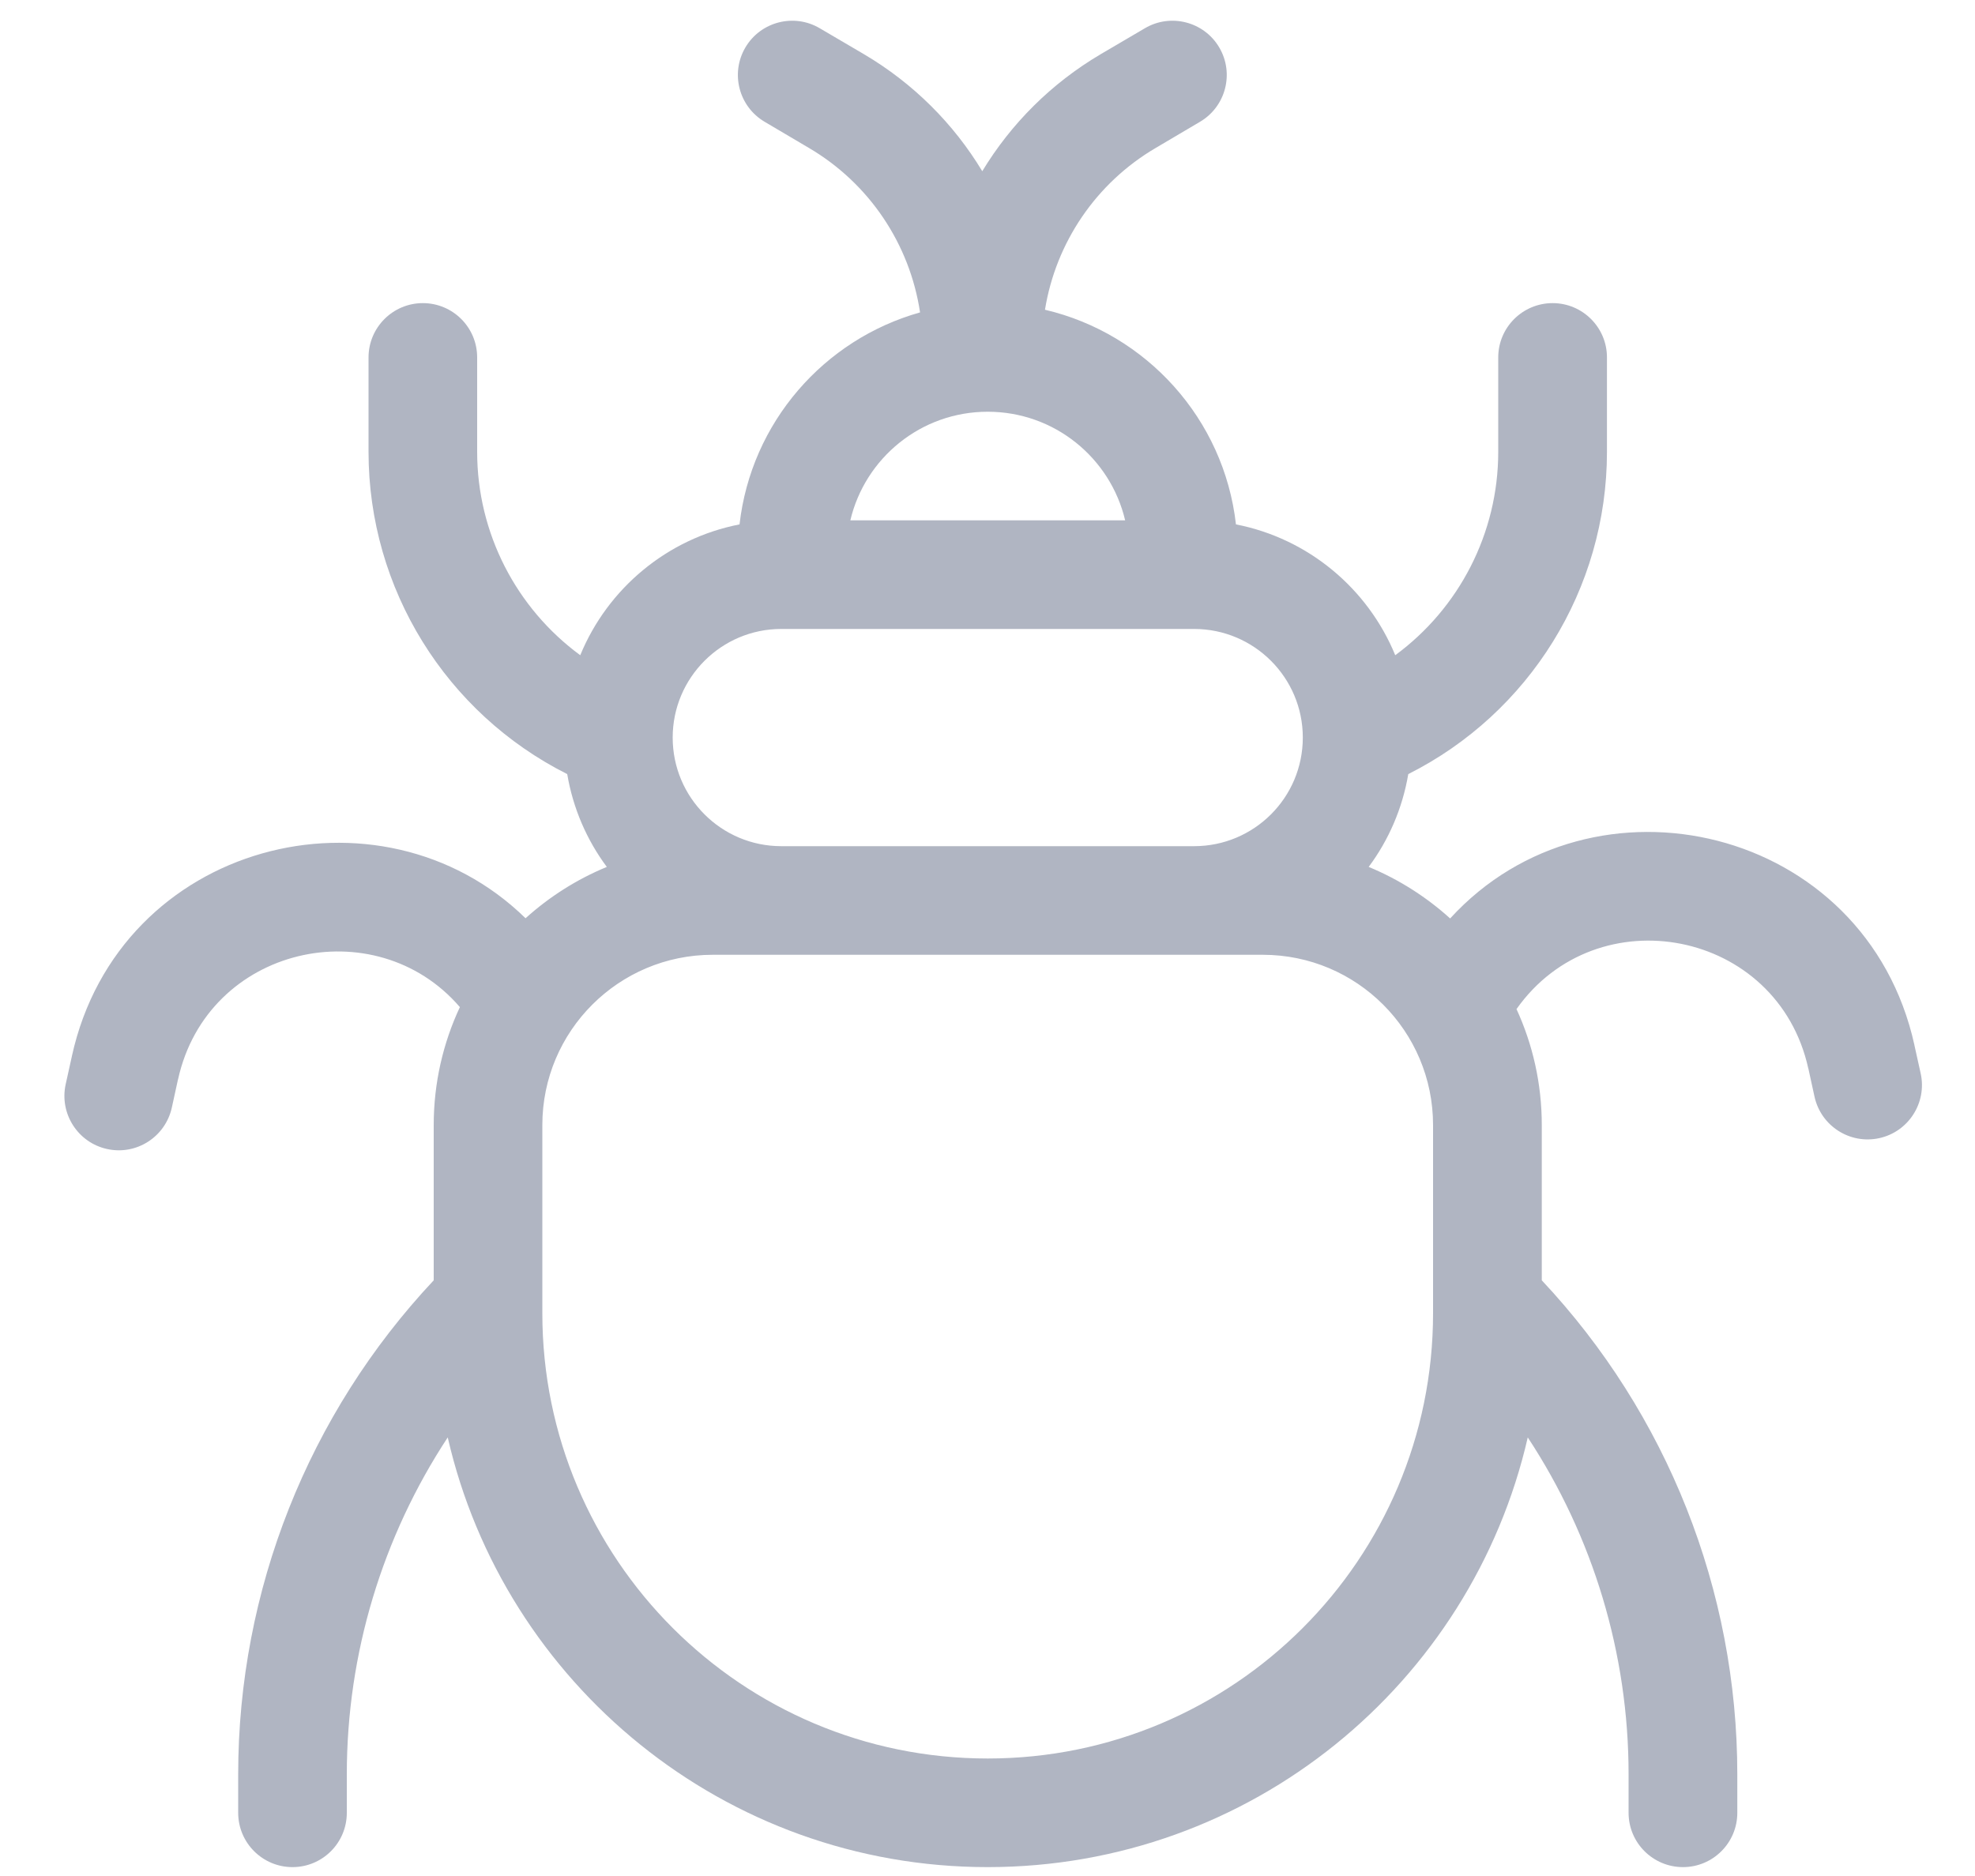 <svg width="20" height="19" viewBox="0 0 20 19" fill="none" xmlns="http://www.w3.org/2000/svg">
<path fill-rule="evenodd" clip-rule="evenodd" d="M11.704 1.498C11.099 1.853 10.692 2.457 10.582 3.137C11.609 3.378 12.395 4.243 12.516 5.311C13.249 5.454 13.852 5.961 14.129 6.636C14.774 6.162 15.172 5.402 15.172 4.576V3.62C15.172 3.316 15.419 3.07 15.723 3.07C16.026 3.07 16.273 3.316 16.273 3.62L16.273 4.576C16.273 5.966 15.486 7.224 14.261 7.84C14.202 8.188 14.062 8.509 13.86 8.78C14.165 8.906 14.444 9.084 14.685 9.302C16.13 7.72 18.896 8.359 19.387 10.586L19.387 10.588L19.45 10.872C19.515 11.168 19.327 11.462 19.031 11.527C18.734 11.592 18.441 11.405 18.375 11.108L18.313 10.824L18.312 10.822C18.002 9.413 16.173 9.064 15.357 10.22C15.521 10.577 15.613 10.975 15.613 11.395V12.967C16.883 14.32 17.593 16.109 17.593 17.97V18.36C17.593 18.664 17.346 18.91 17.043 18.91C16.739 18.91 16.492 18.664 16.492 18.36V17.97C16.492 16.748 16.132 15.563 15.471 14.558C14.9 17.05 12.668 18.91 10.002 18.91C7.337 18.91 5.105 17.05 4.534 14.558C3.873 15.563 3.512 16.748 3.512 17.97V18.36C3.512 18.664 3.266 18.91 2.962 18.91C2.659 18.91 2.412 18.664 2.412 18.36V17.97C2.412 16.109 3.122 14.32 4.392 12.967V11.395C4.392 10.968 4.487 10.563 4.657 10.2C3.8 9.203 2.101 9.579 1.803 10.932L1.802 10.934L1.74 11.218C1.674 11.515 1.381 11.703 1.084 11.637C0.788 11.572 0.6 11.278 0.665 10.982L0.728 10.697L0.728 10.696C1.207 8.523 3.852 7.862 5.322 9.3C5.562 9.083 5.84 8.906 6.145 8.78C5.943 8.509 5.803 8.188 5.744 7.84C4.519 7.224 3.732 5.966 3.732 4.576L3.732 3.62C3.732 3.316 3.979 3.07 4.282 3.07C4.586 3.07 4.832 3.316 4.832 3.62L4.832 4.576C4.832 5.402 5.23 6.162 5.876 6.636C6.153 5.961 6.756 5.454 7.489 5.311C7.606 4.28 8.342 3.438 9.317 3.164C9.213 2.473 8.804 1.858 8.191 1.498L7.744 1.234C7.482 1.08 7.394 0.743 7.548 0.481C7.702 0.219 8.04 0.132 8.301 0.286L8.749 0.549C9.249 0.844 9.657 1.253 9.947 1.734C10.238 1.253 10.646 0.844 11.146 0.549L11.594 0.286C11.855 0.132 12.193 0.219 12.347 0.481C12.501 0.743 12.413 1.08 12.151 1.234L11.704 1.498ZM11.394 5.27C11.245 4.639 10.679 4.17 10.002 4.17C9.326 4.17 8.76 4.639 8.611 5.27H11.394ZM11.982 6.37L11.983 6.37H12.092C12.7 6.37 13.193 6.863 13.193 7.47C13.193 8.078 12.7 8.57 12.092 8.57H7.912C7.305 8.57 6.812 8.078 6.812 7.47C6.812 6.863 7.305 6.37 7.912 6.37H8.022L8.022 6.37L11.982 6.37ZM7.217 9.67L7.912 9.67H12.092L12.788 9.67C13.74 9.67 14.512 10.442 14.512 11.395V13.3C14.512 15.791 12.493 17.81 10.002 17.81C7.512 17.81 5.492 15.791 5.492 13.3V11.395C5.492 10.442 6.265 9.67 7.217 9.67Z" fill="#B0B5C2"/>
</svg>
